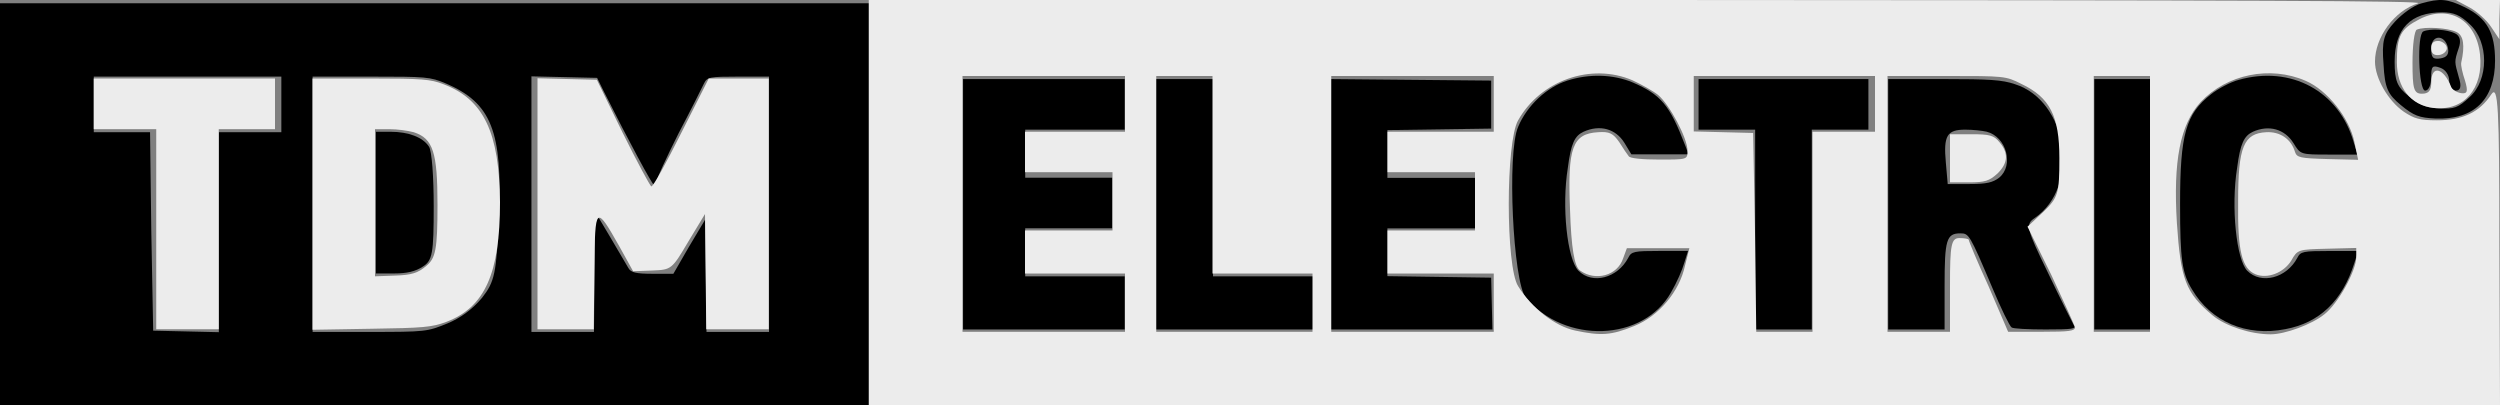 <?xml version="1.0" encoding="UTF-8"?> <svg xmlns="http://www.w3.org/2000/svg" width="401" height="65" viewBox="0 0 401 65" fill="none"><rect x="0" y="0" width="401" height="65" fill="#808080" stroke="none"/><path d="M388.348 0.555C387.162 0.881 385.284 2.225 384.099 3.529C382.32 5.485 382.023 6.544 382.32 10.333C382.517 14.123 383.012 15.141 385.087 16.852C387.162 18.564 388.051 18.89 390.621 19.012C396.847 19.256 400.206 15.956 400.206 9.722C400.206 5.24 398.922 2.918 395.364 1.166C392.498 -0.219 391.411 -0.301 388.348 0.555ZM396.155 3.896C399.218 6.707 399.218 12.778 396.155 15.549C394.277 17.3 393.684 17.504 391.312 17.382C389.138 17.3 388.051 16.852 386.371 15.426C384.494 13.96 384.099 12.941 384.099 9.885C384.099 4.589 386.668 1.981 391.708 1.981C393.585 1.981 394.574 2.388 396.155 3.896Z" fill="black"></path><path d="M388.704 5.04C387.644 5.488 387.933 14.533 388.993 14.533C389.571 14.533 389.957 13.595 389.957 12.455C389.957 10.622 390.149 10.418 391.402 10.866C392.269 11.151 392.847 12.047 392.847 12.944C392.847 13.84 393.329 14.533 393.907 14.533C394.678 14.533 394.871 13.881 394.389 12.373C393.715 9.929 393.618 9.97 394.389 7.688C394.774 6.588 394.582 5.733 393.811 5.366C392.558 4.714 389.764 4.551 388.704 5.04ZM392.655 7.688C392.847 8.707 392.462 9.196 391.498 9.359C390.246 9.562 389.957 9.277 389.957 7.77C389.957 5.529 392.173 5.448 392.655 7.688Z" fill="black"></path><path d="M0 65H139.398V0.528H0V65ZM45.129 21.208H35.1V53.282L24.57 53.038L24.269 37.103L24.069 21.208H15.043V12.287H45.129V21.208ZM71.504 13.382C78.825 16.504 80.63 21.086 80.028 34.913C79.627 43.915 79.326 45.212 77.321 47.767C75.816 49.592 73.811 51.051 71.705 51.903C68.495 53.2 68.295 53.241 59.269 53.241H50.143V12.287H59.47C68.395 12.287 68.997 12.328 71.504 13.382ZM96.876 14.72C100.988 22.911 104.598 29.561 104.899 29.683C105.1 29.764 105.3 29.52 105.3 29.115C105.3 28.709 106.905 25.263 108.81 21.451C110.816 17.64 112.621 14.031 112.922 13.382C113.424 12.368 113.825 12.287 118.438 12.287H123.352V53.241H113.323L113.123 35.197L110.515 39.576L108.008 43.915H104.699C101.991 43.915 101.189 43.712 100.788 42.982C100.487 42.496 99.183 40.266 97.879 38.035L95.472 33.981L95.272 53.241H85.243V12.247L95.773 12.49L96.876 14.72Z" fill="black"></path><path d="M60.309 43.862H63.232C65.279 43.862 66.643 43.537 67.812 42.766C69.372 41.792 69.567 40.615 69.567 33.109C69.567 28.442 69.274 24.1 68.787 23.492C67.812 22.031 65.571 21.138 62.648 21.138H60.309V43.862Z" fill="black"></path><path d="M251.379 12.935C248.149 13.955 244.919 16.931 243.506 20.356C241.689 24.514 242.698 45.145 244.717 47.713C250.975 55.256 263.593 54.807 268.034 46.898C268.942 45.348 269.851 43.269 270.154 42.168L270.759 40.252H266.217C262.078 40.252 261.675 40.334 261.17 41.353C259.454 44.615 255.416 45.675 253.196 43.432C251.379 41.638 250.47 33.117 251.48 26.92C251.985 22.965 252.59 21.783 254.003 21.131C256.628 19.948 259.151 20.641 260.564 22.924L261.675 24.759H270.86L270.255 23.21C267.832 16.89 266.419 15.178 261.877 13.221C258.747 11.916 254.912 11.794 251.379 12.935Z" fill="black"></path><path d="M359.038 12.827C357.818 13.152 355.784 14.211 354.666 15.106C350.6 18.281 349.685 21.497 349.685 32.73C349.685 41.644 349.99 43.801 351.616 46.447C354.666 51.616 360.359 54.018 366.561 52.797C372.051 51.779 375.71 48.279 377.642 42.173L378.252 40.26H373.677C369.407 40.26 369.001 40.342 368.492 41.359C366.764 44.616 362.698 45.674 360.461 43.435C358.733 41.685 357.818 33.26 358.834 26.91C359.343 23.003 359.953 21.781 361.376 21.13C363.917 19.991 366.459 20.682 367.882 22.962C369.001 24.793 369.001 24.793 373.575 24.793H378.15L377.54 22.84C375.202 14.618 367.476 10.425 359.038 12.827Z" fill="black"></path><path d="M154.475 52.846H180.397V44.326H164.445V36.618H178.403V28.505H164.445V20.797H180.397V12.683H154.475V52.846Z" fill="black"></path><path d="M185.423 52.846H210.816V44.326H194.564V12.683H185.423V52.846Z" fill="black"></path><path d="M213.461 52.846H239.383L239.182 44.537L222.539 44.294V36.635H236.66V28.529H222.539V20.869L239.182 20.626V12.926L213.461 12.683V52.846Z" fill="black"></path><path d="M272.447 20.797H281.529V52.846H290.61V20.797H299.692V12.683H272.447V20.797Z" fill="black"></path><path d="M302.866 52.846H311.912V45.787C311.912 38.484 312.213 37.43 314.424 37.43C315.831 37.43 315.932 37.592 319.55 46.111C320.957 49.478 322.364 52.359 322.666 52.521C322.867 52.724 325.379 52.846 328.093 52.846C332.415 52.846 333.118 52.764 332.616 52.115C332.415 51.75 330.505 47.977 328.495 43.758C324.977 36.537 324.877 35.969 326.384 34.955C333.721 29.924 331.711 16.172 323.168 13.494C321.158 12.805 319.048 12.683 311.811 12.683H302.866V52.846ZM318.646 21.121C321.862 21.933 323.068 26.557 320.656 28.505C319.651 29.275 318.645 29.519 315.932 29.519H312.414L312.113 26.07C311.711 21.73 312.314 20.797 315.228 20.797C316.434 20.797 317.942 20.959 318.646 21.121Z" fill="black"></path><path d="M335.93 52.846H344.923V12.683H335.93V52.846Z" fill="black"></path><path d="M139.348 65H401L400.9 39.081C400.9 17.103 400.699 13.488 399.596 15.153C397.692 18.038 394.985 19.297 390.875 19.297C388.168 19.297 387.266 19.053 385.561 17.916C383.055 16.169 380.95 12.553 380.95 9.872C380.95 5.972 384.058 1.706 387.867 0.528C389.171 0.122 362.905 0.041 264.46 5.21497e-05H139.348V65ZM261.853 12.878C263.257 13.528 265.161 14.584 265.963 15.234C267.768 16.738 270.675 22.141 270.675 24.172C270.675 25.594 270.675 25.594 266.164 25.594C263.357 25.594 261.452 25.391 261.251 25.066C261.051 24.822 260.349 23.806 259.748 22.831C258.745 21.369 258.144 21.084 256.339 21.206C252.229 21.45 251.427 23.644 251.828 33.516C252.029 39.853 252.53 42.737 253.432 43.388C255.938 45.175 259.447 44.2 260.349 41.438L260.951 39.812H270.976L270.274 42.616C269.372 46.8 266.064 50.7 262.154 52.284C258.444 53.788 256.841 53.909 252.63 53.016C249.422 52.325 245.713 49.441 243.507 45.906C241.502 42.778 241.502 22.75 243.507 19.297C247.116 12.878 255.236 10.034 261.853 12.878ZM369.822 12.959C373.331 14.463 376.84 18.931 377.642 22.75L378.243 25.634L373.331 25.512C368.92 25.391 368.419 25.269 368.118 24.375C367.517 22.303 365.712 21.084 363.506 21.206C359.897 21.409 358.995 23.481 358.995 32.297C358.895 40.259 359.597 43.103 361.802 43.997C363.707 44.769 366.313 43.753 367.516 41.803C368.519 40.016 368.619 40.016 373.231 39.894L377.943 39.772V41.234C377.943 43.428 375.035 48.709 372.83 50.416C370.825 52.041 366.514 53.625 364.208 53.625C361 53.625 356.99 52.325 354.885 50.578C350.574 46.962 349.772 44.809 349.171 35.75C348.569 25.878 349.672 19.988 352.98 16.372C357.191 11.903 364.108 10.481 369.822 12.959ZM180.45 21.125H164.41V27.625H178.445V36.969H164.41V43.875H180.45V53.219H154.385V12.188H180.45V21.125ZM194.485 43.875H210.525V53.219H185.463V12.188H194.485V43.875ZM239.598 21.125H222.555V27.625H236.59V36.969H222.555V43.875H239.598V53.219H213.533V12.188H239.598V21.125ZM300.75 21.125H290.725V53.219H281.702L281.502 37.253L281.201 21.328L271.677 21.084V12.188H300.75V21.125ZM324.208 13.447C328.82 15.641 330.324 18.606 330.324 25.391C330.324 30.997 330.123 31.688 327.818 33.922L325.211 36.359L329.02 44.078C331.025 48.344 332.73 52.122 332.83 52.487C332.83 53.097 331.928 53.219 327.517 53.219H322.103L318.995 45.987C317.191 42.047 315.788 38.675 315.788 38.472C315.788 38.309 315.086 38.188 314.284 38.188C312.98 38.188 312.78 39.284 312.78 45.703V53.219H302.755V12.188H312.178C321.502 12.188 321.702 12.188 324.208 13.447ZM344.86 53.219H335.837V12.188H344.86V53.219Z" fill="#ECECEC"></path><path d="M312.78 29.25H315.888C318.394 29.25 319.096 29.006 320.399 27.828C322.103 26.163 322.203 24.538 320.7 22.791C319.797 21.694 319.096 21.531 316.188 21.531H312.78V29.25Z" fill="#ECECEC"></path><path d="M396.088 1.178C397.291 1.828 398.895 3.25 399.596 4.347L400.9 6.297V3.128L401 1.45306e-06H393.882L396.088 1.178Z" fill="#ECECEC"></path><path d="M388.068 3.088C385.06 4.631 384.459 5.769 384.459 9.953C384.459 14.056 386.664 16.859 390.273 17.306C395.185 17.916 398.393 14.178 397.792 8.734C397.19 3.169 392.779 0.65 388.068 3.088ZM393.982 5.119C395.185 5.647 395.386 7.353 394.784 10.034C394.684 10.441 394.985 11.741 395.386 12.919C395.887 14.625 395.787 15.072 394.784 14.95C394.083 14.828 393.381 14.422 393.18 13.975C391.977 10.847 389.972 10.36 389.972 13.203C389.972 14.544 389.571 15.031 388.469 15.031C387.165 15.031 386.965 14.219 386.965 10.034C386.965 7.272 387.266 4.875 387.667 4.753C388.87 4.225 392.679 4.469 393.982 5.119Z" fill="#ECECEC"></path><path d="M389.972 7.719C389.972 8.572 390.373 8.938 391.276 8.816C391.877 8.734 392.479 8.247 392.479 7.719C392.479 7.191 391.877 6.703 391.276 6.581C390.373 6.5 389.972 6.866 389.972 7.719Z" fill="#ECECEC"></path><path d="M15.037 20.719H25.062V52.812H35.087V20.719H44.11V12.594H15.037V20.719Z" fill="#ECECEC"></path><path d="M50.125 52.894L59.548 52.731C67.869 52.609 69.273 52.487 71.579 51.634C77.794 49.278 80.2 43.834 80.2 32.419C80.1 21.247 77.594 15.925 71.077 13.488C69.072 12.716 67.669 12.594 59.448 12.594H50.125V52.894ZM66.365 21.206C69.473 22.222 70.175 24.416 70.175 32.866C70.175 40.016 69.874 41.438 68.371 42.656C67.067 43.794 65.965 44.119 63.458 44.2L60.15 44.322V20.719H62.456C63.759 20.719 65.463 20.963 66.365 21.206Z" fill="#ECECEC"></path><path d="M86.215 52.812H95.237L95.338 43.144C95.438 32.987 95.538 32.784 99.348 39.528L101.553 43.509L104.661 43.388C107.668 43.266 107.769 43.225 110.375 38.797L113.082 34.328L113.282 52.812H123.307V12.594H113.683L109.272 21.328C106.866 26.122 104.761 29.981 104.46 29.9C104.26 29.778 102.155 25.919 99.849 21.247L95.739 12.797L86.215 12.553V52.812Z" fill="#ECECEC"></path></svg> 